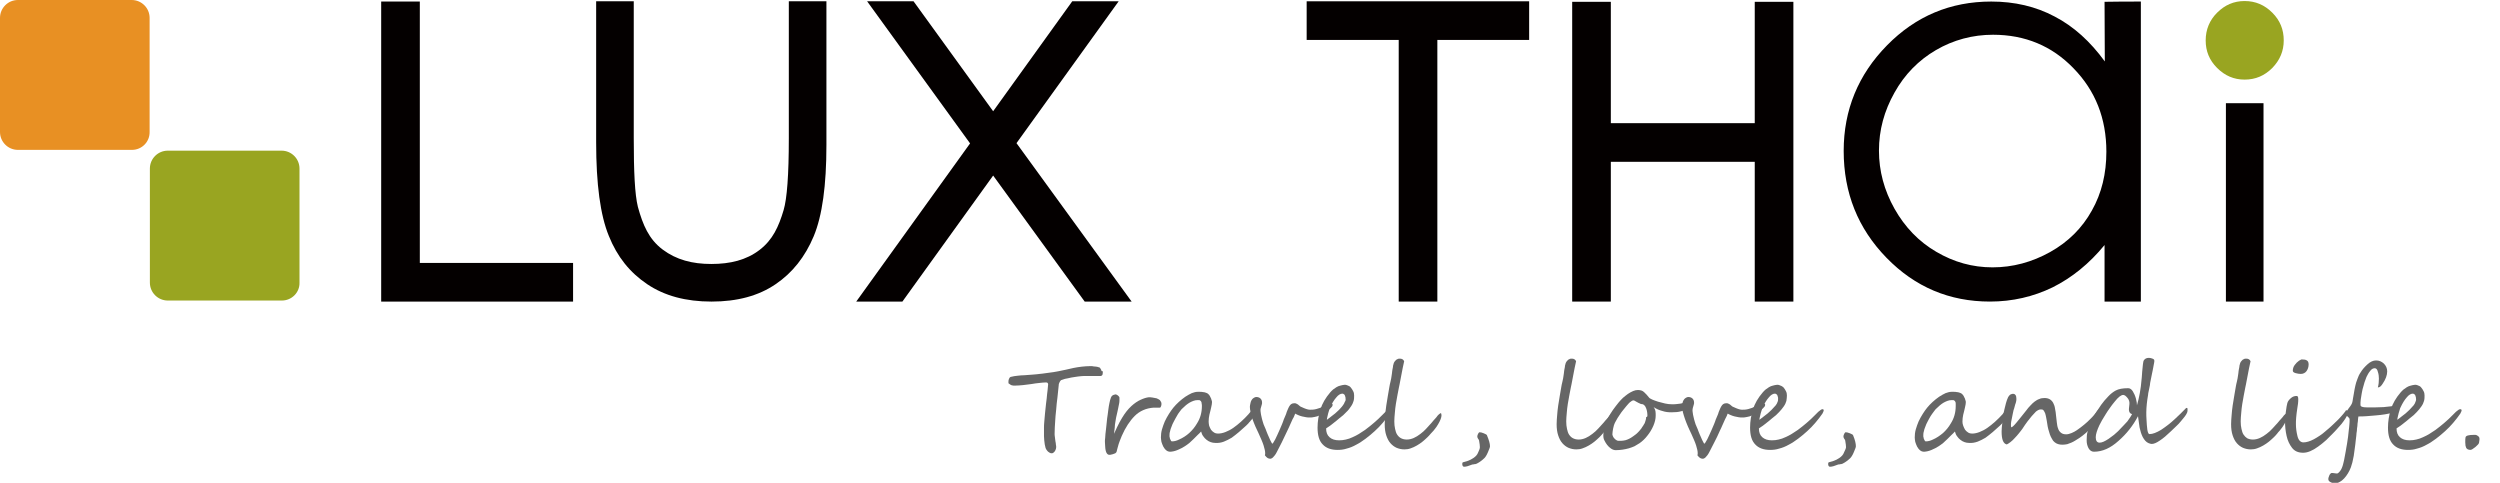 <?xml version="1.0" encoding="utf-8"?>
<!-- Generator: Adobe Illustrator 28.3.0, SVG Export Plug-In . SVG Version: 6.00 Build 0)  -->
<svg version="1.1" id="圖層_1" xmlns="http://www.w3.org/2000/svg" xmlns:xlink="http://www.w3.org/1999/xlink" x="0px" y="0px"
	 viewBox="0 0 964.1 186.2" style="enable-background:new 0 0 964.1 186.2;" xml:space="preserve">
<style type="text/css">
	.st0{fill:#99A521;}
	.st1{fill:#E89023;}
	.st2{fill:#666666;}
	.st3{fill:#040000;}
</style>
<g id="XMLID_00000065777429567074450330000008695042525561215664_">
	<path id="XMLID_00000049194321126171609200000000093716914522333327_" class="st0" d="M108.7,115.9H64.7c-3.8,0-6.9-3.1-6.9-6.9V65
		c0-3.8,3.1-6.9,6.9-6.9h43.9c3.8,0,6.9,3.1,6.9,6.9V109C115.6,112.8,112.5,115.9,108.7,115.9z"/>
	<path id="XMLID_00000067231436342450810320000002819208864774218685_" class="st1" d="M50.9,57.8H6.9c-3.8,0-6.9-3.1-6.9-6.9V6.9
		C0,3.1,3.1,0,6.9,0h43.9c3.8,0,6.9,3.1,6.9,6.9v43.9C57.8,54.7,54.7,57.8,50.9,57.8z"/>
</g>
<path id="XMLID_00000152956924109855239490000016823632967645203613_" class="st2" d="M425.3,143.4c0,0.5-0.1,0.8-0.1,1
	c-0.1,0.2-0.2,0.4-0.4,0.5c-0.2,0.1-0.3,0.1-0.6,0.1c-0.2,0-0.4,0-0.6,0c-0.5,0-1,0-1.4,0c-0.4,0-0.8,0-1.3,0c-0.4,0-0.9,0-1.3,0
	c-0.5,0-1,0-1.6,0c-0.6,0-1.4,0.1-2.3,0.2c-0.9,0.1-1.8,0.3-2.6,0.4c-0.9,0.2-1.7,0.4-2.4,0.5c-0.7,0.2-1.2,0.4-1.5,0.5
	c-0.1,0.1-0.2,0.2-0.3,0.3c-0.1,0.1-0.2,0.3-0.3,0.5c-0.1,0.2-0.1,0.4-0.2,0.5c-0.1,0.2-0.1,0.3-0.1,0.5c-0.2,1.6-0.3,3.2-0.5,4.8
	c-0.2,1.6-0.4,3.2-0.5,4.8c-0.2,1.6-0.3,3.1-0.4,4.7c-0.1,1.5-0.2,3.1-0.2,4.6c0,0.3,0,0.6,0.1,1.2c0.1,0.5,0.1,1,0.2,1.6
	c0.1,0.5,0.2,1,0.2,1.4c0.1,0.4,0.1,0.7,0.1,0.7c0,0.3,0,0.6-0.1,0.9c-0.1,0.3-0.2,0.6-0.4,0.9c-0.2,0.2-0.4,0.5-0.6,0.6
	c-0.2,0.2-0.5,0.2-0.8,0.2c-0.2,0-0.4-0.1-0.6-0.2c-0.2-0.1-0.4-0.3-0.6-0.4c-0.2-0.2-0.4-0.4-0.6-0.7c-0.2-0.3-0.3-0.5-0.4-0.8
	c-0.1-0.4-0.2-0.8-0.3-1.3c-0.1-0.5-0.1-1-0.2-1.6c0-0.5-0.1-1.1-0.1-1.6c0-0.5,0-1,0-1.5c0-0.4,0-0.8,0-1.1c0-0.3,0-0.5,0-0.6
	c0-0.5,0-1.2,0.1-2.2c0.1-1,0.2-2.1,0.3-3.4c0.1-1.2,0.3-2.5,0.4-3.8c0.2-1.3,0.3-2.5,0.4-3.6c0.1-1.1,0.3-2,0.3-2.7
	c0.1-0.7,0.1-1.1,0.1-1.1c0-0.2-0.1-0.4-0.2-0.5c-0.1-0.1-0.2-0.2-0.4-0.2c-0.1,0-0.3,0-0.4,0c-0.1,0-0.2,0-0.2,0
	c-0.6,0-1.3,0.1-2.3,0.2c-0.9,0.1-1.9,0.2-2.9,0.4c-1,0.1-2.1,0.3-3.2,0.4c-1.1,0.1-2.1,0.2-3,0.2c-0.2,0-0.4,0-0.6,0
	c-0.2,0-0.4,0-0.7-0.1c-0.2,0-0.4-0.1-0.7-0.3c-0.2-0.1-0.4-0.3-0.7-0.5c0-0.2,0-0.4,0-0.6c0-0.2,0-0.5,0.1-0.8
	c0.1-0.3,0.2-0.5,0.3-0.7c0.2-0.2,0.4-0.4,0.7-0.4c0.7-0.2,1.5-0.3,2.4-0.4c0.9-0.1,1.8-0.2,2.7-0.2c0.9-0.1,1.8-0.1,2.7-0.2
	c0.9-0.1,1.6-0.1,2.3-0.2c0.5-0.1,1.1-0.1,1.8-0.2c0.7-0.1,1.4-0.2,2.2-0.3c0.7-0.1,1.5-0.2,2.2-0.3c0.7-0.1,1.3-0.2,1.7-0.3
	c0.9-0.2,1.9-0.4,2.9-0.6c1-0.2,2.1-0.5,3.1-0.7c1.1-0.2,2.1-0.4,3.2-0.5c1-0.1,2-0.2,3-0.2c0.1,0,0.3,0,0.6,0c0.3,0,0.6,0,0.9,0.1
	c0.3,0,0.7,0.1,1.1,0.1c0.4,0.1,0.7,0.1,1.1,0.3c0.2,0,0.3,0.1,0.4,0.3c0.1,0.2,0.2,0.3,0.3,0.5c0.1,0.2,0.2,0.4,0.2,0.6
	C425.3,143.1,425.3,143.3,425.3,143.4z"/>
<path id="XMLID_00000086666625590630844420000017701044973122283413_" class="st2" d="M447.9,155.6c0,0.1,0,0.2,0,0.4
	c0,0.2-0.1,0.4-0.1,0.5c-0.1,0.2-0.1,0.3-0.2,0.5c-0.1,0.1-0.2,0.2-0.3,0.2c-0.1,0-0.2,0-0.5,0c-0.2,0-0.4,0-0.7,0
	c-0.2,0-0.5,0-0.7,0c-0.2,0-0.4,0-0.5,0c-2.9,0.2-5.4,1.3-7.3,3.2c-1.9,1.9-3.6,4.5-5,7.7c-0.3,0.7-0.5,1.3-0.8,2
	c-0.3,0.7-0.5,1.5-0.7,2.2c-0.1,0.4-0.2,0.8-0.3,1.1c-0.1,0.3-0.1,0.7-0.3,1c0,0.1-0.2,0.2-0.4,0.4c-0.2,0.1-0.5,0.2-0.8,0.3
	c-0.3,0.1-0.6,0.2-0.8,0.2c-0.3,0.1-0.4,0.1-0.5,0.1c-1.1,0.1-1.7-1-1.8-3.3c0-0.6-0.1-1.2-0.1-1.7c0-0.5,0-1,0.1-1.5
	c0-0.5,0.1-1,0.1-1.5c0.1-0.5,0.1-1.1,0.2-1.7c0.1-0.8,0.2-1.7,0.3-2.8c0.1-1,0.2-2.1,0.4-3.2c0.1-1.1,0.3-2.1,0.4-3
	c0.2-1,0.3-1.7,0.5-2.4c0.2-0.7,0.4-1.3,0.7-1.6c0.3-0.3,0.7-0.5,1.3-0.6c0.2,0,0.3,0,0.5,0.1c0.2,0.1,0.3,0.2,0.5,0.3
	c0.1,0.1,0.3,0.3,0.4,0.4c0.1,0.2,0.2,0.3,0.2,0.4c0,0.4,0,0.8,0,1.3c0,0.5-0.1,0.9-0.2,1.4c-0.1,0.5-0.2,1-0.3,1.5
	c-0.1,0.5-0.2,1-0.3,1.4c-0.2,0.9-0.4,1.6-0.5,2.2c-0.1,0.6-0.2,1.2-0.3,1.8c-0.1,0.6-0.2,1.2-0.2,1.9c-0.1,0.7-0.2,1.5-0.3,2.5
	c0.3-0.6,0.5-1.1,0.7-1.5c0.2-0.4,0.4-0.8,0.5-1.1c0.2-0.3,0.3-0.6,0.4-0.8c0.1-0.2,0.3-0.5,0.4-0.8c0.2-0.3,0.3-0.6,0.5-0.9
	c0.2-0.3,0.4-0.7,0.7-1.2c1.1-1.8,2.2-3.2,3.5-4.4c1.2-1.1,2.4-1.9,3.5-2.4c1.3-0.6,2.3-0.9,3.2-1c0.4,0,0.9,0,1.4,0.1
	c0.6,0.1,1.1,0.2,1.6,0.3c0.5,0.2,0.9,0.4,1.3,0.7C447.7,154.9,447.9,155.2,447.9,155.6z"/>
<path id="XMLID_00000092414031603314143050000006586973175745856944_" class="st2" d="M484,158.5c0,0.2,0,0.4-0.1,0.7
	c0,0.3-0.1,0.5-0.2,0.8c-0.1,0.3-0.2,0.5-0.3,0.7c-0.1,0.2-0.2,0.4-0.3,0.6c-0.1,0.1-0.2,0.3-0.4,0.5c-0.2,0.2-0.4,0.4-0.6,0.7
	c-0.2,0.2-0.5,0.5-0.7,0.8c-0.3,0.3-0.5,0.5-0.8,0.8c-1,0.9-1.9,1.7-2.8,2.5c-0.9,0.8-1.9,1.5-2.8,2.2c-1,0.6-2,1.1-3,1.5
	c-1,0.4-2.2,0.6-3.4,0.5c-0.6,0-1.1-0.1-1.7-0.3c-0.6-0.2-1.1-0.5-1.6-0.9c-0.5-0.4-0.9-0.8-1.3-1.4c-0.4-0.5-0.6-1.1-0.8-1.8
	c-0.4,0.5-0.9,0.9-1.4,1.4c-0.5,0.5-1,1-1.5,1.5c-0.5,0.5-1.1,1-1.6,1.5c-0.6,0.5-1.2,0.9-1.8,1.3c-0.3,0.2-0.7,0.4-1.2,0.7
	c-0.5,0.2-1,0.5-1.5,0.7c-0.5,0.2-1,0.4-1.5,0.5c-0.5,0.1-1,0.2-1.4,0.2c-0.6,0-1.2-0.2-1.6-0.6c-0.5-0.4-0.8-0.9-1.1-1.4
	c-0.3-0.6-0.5-1.2-0.7-1.8c-0.1-0.6-0.2-1.2-0.2-1.7c0-1,0.1-2,0.4-3.1c0.3-1.1,0.7-2.1,1.1-3.1c0.5-1,1-2,1.6-2.9
	c0.6-0.9,1.1-1.7,1.7-2.4c0.6-0.7,1.3-1.5,2.1-2.2c0.8-0.7,1.6-1.4,2.5-2c0.9-0.6,1.7-1,2.5-1.4c0.8-0.3,1.6-0.5,2.2-0.5
	c0.3,0,0.7,0,1,0c0.4,0,0.7,0,1.1,0.1c0.4,0,0.7,0.1,1,0.2c0.3,0.1,0.6,0.2,0.9,0.4c0.1,0.1,0.3,0.3,0.5,0.5
	c0.2,0.3,0.4,0.6,0.5,0.9c0.2,0.3,0.3,0.6,0.4,1c0.1,0.3,0.2,0.6,0.2,0.8c0,0.5-0.1,1.2-0.3,2c-0.2,1.1-0.5,2-0.7,2.9
	c-0.2,0.9-0.3,1.8-0.3,2.7c0,0.5,0.1,1.1,0.2,1.6c0.2,0.5,0.4,1,0.7,1.5c0.3,0.4,0.7,0.8,1.2,1.1c0.5,0.3,1,0.4,1.5,0.4
	c0.9,0,1.9-0.2,2.9-0.6c1-0.4,2-0.9,3-1.6c1-0.7,2-1.5,3-2.4c1-0.9,2-1.9,2.9-2.9c0.1-0.1,0.2-0.2,0.4-0.5c0.2-0.2,0.4-0.4,0.6-0.7
	c0.2-0.2,0.4-0.4,0.6-0.6c0.2-0.2,0.3-0.3,0.4-0.3C483.8,157.5,484,157.9,484,158.5z M463.5,156.6c0-0.3,0-0.6-0.1-1
	c0-0.4-0.1-0.7-0.3-0.9c-0.2-0.2-0.4-0.4-0.6-0.4c-0.2,0-0.5,0-0.7,0c-0.5,0-1.1,0.1-1.6,0.3c-0.5,0.2-1,0.4-1.5,0.7
	c-0.5,0.3-0.9,0.6-1.4,1c-0.4,0.4-0.9,0.8-1.3,1.2c-0.4,0.3-0.7,0.8-1.1,1.3c-0.4,0.5-0.8,1.1-1.1,1.7c-0.4,0.6-0.7,1.3-1.1,2
	c-0.4,0.7-0.7,1.4-0.9,2c-0.3,0.7-0.5,1.3-0.6,1.9c-0.2,0.6-0.2,1.2-0.2,1.7c0,0.2,0,0.4,0.1,0.6c0,0.3,0.1,0.5,0.2,0.7
	c0.1,0.2,0.2,0.4,0.3,0.6c0.1,0.2,0.3,0.2,0.5,0.2c0.7,0,1.6-0.2,2.6-0.7c1.4-0.6,2.8-1.5,3.9-2.5c1.2-1.1,2.2-2.3,3-3.7
	C462.9,161.3,463.5,159,463.5,156.6z"/>
<path id="XMLID_00000031906370558627054680000006891129414919281798_" class="st2" d="M513.9,156c0,0.2,0,0.4-0.1,0.6
	c-0.1,0.2-0.2,0.3-0.4,0.5c-0.1,0.2-0.3,0.3-0.5,0.5c-0.2,0.2-0.4,0.3-0.5,0.5c-0.5,0.4-1,0.8-1.6,1.2c-0.6,0.4-1.3,0.7-1.9,0.9
	c-0.7,0.3-1.3,0.5-2,0.6c-0.7,0.2-1.3,0.2-1.9,0.2c-0.4,0-0.8,0-1.3-0.1c-0.5-0.1-1-0.2-1.5-0.3c-0.5-0.1-1-0.3-1.5-0.5
	c-0.5-0.2-0.9-0.4-1.2-0.6c0,0.1-0.2,0.3-0.3,0.7s-0.4,0.9-0.7,1.4c-0.3,0.6-0.6,1.3-0.9,2c-0.3,0.8-0.7,1.5-1.1,2.4
	c-0.8,1.7-1.5,3.2-2.2,4.6c-0.7,1.4-1.3,2.6-1.9,3.7c-0.3,0.5-0.5,1-0.8,1.3c-0.3,0.3-0.5,0.6-0.7,0.8c-0.2,0.2-0.4,0.3-0.6,0.4
	c-0.2,0.1-0.3,0.1-0.5,0.1c-0.3,0-0.7-0.1-1-0.3c-0.3-0.2-0.6-0.5-1-1c0-0.2,0.1-0.4,0.1-0.5c0-0.1,0-0.3,0-0.4
	c0-0.7-0.2-1.6-0.6-2.9c-0.4-1.3-1.1-2.8-1.9-4.6c-0.4-0.9-0.8-1.8-1.3-2.8c-0.4-1-0.8-1.9-1.1-2.8c-0.3-0.9-0.6-1.8-0.7-2.6
	c-0.2-0.8-0.3-1.5-0.3-2.1c0-0.4,0.1-0.8,0.2-1.3c0.1-0.5,0.2-0.9,0.4-1.2c0.2-0.4,0.5-0.7,0.8-0.9c0.3-0.2,0.7-0.4,1.1-0.4
	c0.6,0,1.2,0.2,1.6,0.6c0.4,0.4,0.6,0.9,0.6,1.6c0,0.2,0,0.4-0.1,0.7c-0.1,0.2-0.1,0.5-0.2,0.7c-0.1,0.2-0.1,0.5-0.2,0.7
	c-0.1,0.2-0.1,0.5-0.1,0.7c0,0.2,0,0.6,0.1,1.1c0.1,0.5,0.1,1,0.3,1.6c0.1,0.6,0.3,1.2,0.5,1.9c0.2,0.7,0.4,1.3,0.7,1.9
	c0.3,0.6,0.5,1.2,0.8,2c0.3,0.7,0.6,1.5,0.9,2.1c0.3,0.7,0.5,1.2,0.8,1.7c0.2,0.5,0.4,0.7,0.5,0.7c0.1,0,0.2-0.2,0.4-0.5
	c0.2-0.3,0.4-0.7,0.7-1.2c0.2-0.5,0.5-1.1,0.8-1.7c0.3-0.6,0.6-1.3,0.9-2c0.3-0.7,0.6-1.4,0.9-2.1c0.3-0.7,0.5-1.3,0.7-1.9
	c0.2-0.5,0.4-0.9,0.6-1.4c0.2-0.5,0.4-0.9,0.5-1.4c0.2-0.4,0.3-0.8,0.5-1.2c0.2-0.4,0.3-0.7,0.5-1c0.2-0.4,0.5-0.7,0.8-0.9
	c0.3-0.2,0.7-0.3,1.2-0.3c0.2,0,0.4,0,0.6,0.1c0.2,0.1,0.4,0.2,0.6,0.3c0.2,0.1,0.4,0.3,0.5,0.4c0.2,0.1,0.3,0.3,0.5,0.4
	c0.1,0.1,0.3,0.2,0.6,0.3c0.3,0.1,0.6,0.3,0.9,0.4c0.3,0.1,0.7,0.3,1.1,0.4c0.4,0.1,0.7,0.2,1.1,0.2c0.7,0,1.3,0,1.8-0.1
	c0.5-0.1,1-0.2,1.5-0.4c0.5-0.1,0.9-0.3,1.3-0.5c0.4-0.2,0.8-0.4,1.2-0.5c0.6-0.2,1.1-0.4,1.4-0.6c0.3-0.1,0.7-0.2,1-0.2
	C513.7,155.6,513.9,155.7,513.9,156z"/>
<path id="XMLID_00000029024812884137144560000013261110764002921349_" class="st2" d="M536.5,158.3c0,0.2-0.2,0.6-0.5,1.2
	c-0.8,1.2-1.7,2.3-2.7,3.5c-1,1.2-2,2.2-3.2,3.3c-1.1,1-2.3,2-3.5,2.9c-1.2,0.9-2.4,1.7-3.6,2.3c-1.2,0.7-2.5,1.2-3.7,1.5
	c-1.2,0.4-2.4,0.5-3.5,0.5c-2.5,0-4.4-0.7-5.7-2.1c-1.4-1.4-2-3.6-2-6.5c0-2.4,0.4-4.8,1.1-7c0.7-2.3,2-4.5,3.8-6.6
	c0.3-0.4,0.7-0.7,1.1-1.1c0.4-0.3,0.9-0.6,1.3-0.9c0.5-0.3,1-0.5,1.5-0.6c0.5-0.2,1-0.2,1.5-0.3c0.1,0,0.3,0,0.5,0
	c0.2,0,0.4,0.1,0.7,0.2c0.2,0.1,0.5,0.2,0.7,0.3c0.2,0.1,0.4,0.3,0.5,0.4c0.4,0.5,0.8,1,1,1.5c0.3,0.5,0.4,1.1,0.4,1.7
	c0,0.7,0,1.4-0.2,2.1c-0.2,0.7-0.5,1.4-1,2.1c-0.5,0.7-1,1.5-1.8,2.2c-0.7,0.8-1.6,1.6-2.7,2.4c-0.7,0.6-1.4,1.2-2.2,1.8
	c-0.8,0.7-1.8,1.4-2.9,2.1c0,1.5,0.4,2.6,1.3,3.4c0.9,0.8,2.1,1.2,3.7,1.2c0.9,0,1.8-0.1,2.6-0.3c0.9-0.2,1.8-0.5,2.6-0.9
	c0.9-0.4,1.7-0.8,2.5-1.3c0.8-0.5,1.6-1,2.3-1.5c1.3-1,2.5-1.9,3.5-2.8c1.1-0.9,2.1-1.9,3.2-3l1.2-1.2c0.7-0.7,1.3-1,1.6-1
	C536.4,157.8,536.5,158,536.5,158.3z M518.9,153.7c0-0.2,0-0.5-0.1-0.7c-0.1-0.2-0.1-0.4-0.2-0.6c-0.1-0.2-0.2-0.3-0.4-0.4
	c-0.1-0.1-0.3-0.2-0.5-0.2c-0.8,0-1.6,0.5-2.4,1.5c-0.8,0.9-1.6,2.2-2.3,3.7c-0.2,0.3-0.3,0.7-0.4,1.1c-0.1,0.4-0.3,0.9-0.4,1.3
	c-0.1,0.4-0.2,0.9-0.3,1.3c-0.1,0.4-0.2,0.8-0.2,1.2c0.8-0.6,1.5-1.2,2.2-1.7c0.7-0.5,1.3-1,1.9-1.6c0.4-0.3,0.7-0.7,1.1-1.1
	c0.4-0.4,0.7-0.8,1-1.2c0.3-0.4,0.6-0.9,0.7-1.3C518.9,154.6,519,154.2,518.9,153.7z"/>
<path id="XMLID_00000055704217572059943470000014987850761543524225_" class="st2" d="M555.9,160.2c0,0.7-0.4,1.9-1.3,3.4
	c-0.2,0.3-0.4,0.6-0.7,1.1c-0.3,0.4-0.6,0.8-1,1.3c-0.4,0.4-0.8,0.9-1.2,1.3c-0.4,0.5-0.8,0.9-1.2,1.3c-0.6,0.6-1.2,1.1-1.9,1.7
	c-0.7,0.6-1.4,1-2.2,1.5c-0.8,0.5-1.6,0.8-2.4,1.1c-0.8,0.3-1.6,0.4-2.4,0.4c-1.1,0-2-0.2-3-0.6c-0.9-0.4-1.7-1-2.4-1.8
	c-0.7-0.8-1.2-1.8-1.6-3c-0.4-1.2-0.6-2.6-0.6-4.3c0-1.1,0.1-2.3,0.2-3.5c0.1-1.2,0.2-2.4,0.4-3.7c0.2-1.2,0.4-2.4,0.6-3.7
	c0.2-1.2,0.4-2.4,0.6-3.5c0.1-0.8,0.3-1.4,0.4-1.9c0.1-0.5,0.2-0.9,0.3-1.4c0.1-0.4,0.1-0.8,0.2-1.3c0.1-0.4,0.1-0.9,0.2-1.6
	c0.1-0.4,0.1-0.8,0.2-1.1c0.1-0.3,0.1-0.6,0.1-0.8c0.1-0.4,0.2-0.7,0.3-1.1c0.1-0.3,0.3-0.6,0.6-0.9c0.2-0.3,0.5-0.5,0.8-0.6
	c0.3-0.2,0.6-0.2,1-0.2c0.7,0,1.3,0.3,1.6,1c-0.1,0.5-0.2,0.9-0.3,1.4c-0.1,0.4-0.2,0.9-0.3,1.4c-0.4,1.9-0.7,3.5-0.9,4.7
	c-0.2,1.2-0.4,2-0.5,2.5c-0.2,1-0.4,2-0.6,3.1c-0.2,1.1-0.4,2.3-0.6,3.4c-0.2,1.2-0.3,2.3-0.4,3.5c-0.1,1.1-0.2,2.2-0.2,3.2
	c0,1.1,0.1,2,0.3,2.9c0.2,0.9,0.4,1.6,0.8,2.2c0.4,0.6,0.9,1.1,1.5,1.4c0.6,0.3,1.3,0.5,2.2,0.5c0.9,0,1.8-0.2,2.7-0.6
	c0.9-0.4,1.7-0.9,2.6-1.6c0.8-0.6,1.6-1.3,2.3-2.1c0.7-0.8,1.4-1.5,2-2.2c0.5-0.6,0.9-1.1,1.3-1.5c0.4-0.4,0.7-0.8,0.9-1.1
	c0.2-0.2,0.4-0.5,0.7-0.7c0.3-0.2,0.5-0.4,0.7-0.4C555.8,159.5,555.9,159.8,555.9,160.2z"/>
<path id="XMLID_00000067214714089361008020000001618676804875547565_" class="st2" d="M574.6,172.1c0,0.4-0.3,1.1-0.8,2.3
	c-0.5,1.2-1,1.9-1.3,2.2c-0.8,0.8-1.8,1.6-3,2.2c-0.1,0-0.2,0.1-0.3,0.1c-0.2,0.1-0.4,0.1-0.6,0.1c-0.2,0.1-0.5,0.1-0.6,0.1
	c-0.2,0-0.3,0.1-0.4,0.1c-1.2,0.5-2.2,0.8-3,0.8c-0.4,0-0.7-0.4-0.7-1.1c0-0.3,0.1-0.5,0.2-0.6c2.3-0.5,4.1-1.4,5.2-2.6
	c0.3-0.3,0.6-0.8,0.9-1.6c0.4-0.8,0.5-1.3,0.5-1.6c0-0.6-0.1-1.4-0.3-2.5c0-0.2-0.1-0.5-0.4-0.8c-0.2-0.3-0.3-0.6-0.3-0.9
	c0-0.2,0.1-0.6,0.3-1c0.2-0.4,0.4-0.6,0.6-0.6c0.4,0,0.9,0.1,1.6,0.4c0.7,0.3,1.1,0.5,1.2,0.7C574.2,169.7,574.6,171.1,574.6,172.1z
	"/>
<path id="XMLID_00000001649466966206137710000010339739751759121847_" class="st2" d="M622.2,160.2c0,0.7-0.4,1.9-1.3,3.4
	c-0.2,0.3-0.4,0.6-0.7,1.1c-0.3,0.4-0.6,0.8-1,1.3c-0.4,0.4-0.8,0.9-1.2,1.3c-0.4,0.5-0.8,0.9-1.2,1.3c-0.6,0.6-1.2,1.1-1.9,1.7
	c-0.7,0.6-1.4,1-2.2,1.5c-0.8,0.5-1.6,0.8-2.4,1.1c-0.8,0.3-1.6,0.4-2.4,0.4c-1.1,0-2-0.2-3-0.6c-0.9-0.4-1.7-1-2.4-1.8
	c-0.7-0.8-1.2-1.8-1.6-3c-0.4-1.2-0.6-2.6-0.6-4.3c0-1.1,0.1-2.3,0.2-3.5c0.1-1.2,0.2-2.4,0.4-3.7c0.2-1.2,0.4-2.4,0.6-3.7
	c0.2-1.2,0.4-2.4,0.6-3.5c0.1-0.8,0.3-1.4,0.4-1.9c0.1-0.5,0.2-0.9,0.3-1.4c0.1-0.4,0.1-0.8,0.2-1.3c0.1-0.4,0.1-0.9,0.2-1.6
	c0.1-0.4,0.1-0.8,0.2-1.1c0.1-0.3,0.1-0.6,0.1-0.8c0.1-0.4,0.2-0.7,0.3-1.1c0.1-0.3,0.3-0.6,0.6-0.9c0.2-0.3,0.5-0.5,0.8-0.6
	c0.3-0.2,0.6-0.2,1-0.2c0.7,0,1.3,0.3,1.6,1c-0.1,0.5-0.2,0.9-0.3,1.4c-0.1,0.4-0.2,0.9-0.3,1.4c-0.4,1.9-0.7,3.5-0.9,4.7
	c-0.2,1.2-0.4,2-0.5,2.5c-0.2,1-0.4,2-0.6,3.1c-0.2,1.1-0.4,2.3-0.6,3.4c-0.2,1.2-0.3,2.3-0.4,3.5c-0.1,1.1-0.2,2.2-0.2,3.2
	c0,1.1,0.1,2,0.3,2.9c0.2,0.9,0.4,1.6,0.8,2.2c0.4,0.6,0.9,1.1,1.5,1.4c0.6,0.3,1.3,0.5,2.2,0.5c0.9,0,1.8-0.2,2.7-0.6
	c0.9-0.4,1.7-0.9,2.6-1.6c0.8-0.6,1.6-1.3,2.3-2.1c0.7-0.8,1.4-1.5,2-2.2c0.5-0.6,0.9-1.1,1.3-1.5c0.4-0.4,0.7-0.8,0.9-1.1
	c0.2-0.2,0.4-0.5,0.7-0.7c0.3-0.2,0.5-0.4,0.7-0.4C622.1,159.5,622.2,159.8,622.2,160.2z"/>
<path id="XMLID_00000173140089885777724730000001713485585750690983_" class="st2" d="M652.5,154.9c0,0.3-0.1,0.5-0.2,0.8
	c-0.1,0.3-0.3,0.5-0.4,0.8c-0.2,0.3-0.4,0.5-0.6,0.7c-0.2,0.2-0.4,0.4-0.7,0.5c-0.5,0.3-1.3,0.7-2.3,0.9c-1,0.3-2.2,0.4-3.7,0.4
	c-1.2,0-2.3-0.1-3.5-0.5c-1.2-0.3-2.3-0.8-3.4-1.5c0.4,0.5,0.6,1.1,0.7,1.5c0.1,0.5,0.1,1.1,0.1,1.8c0,1.2-0.3,2.5-0.9,3.9
	c-0.6,1.4-1.4,2.7-2.3,3.8c-0.9,1.2-2,2.2-3,2.9c-0.6,0.4-1.3,0.8-2,1.2c-0.7,0.3-1.5,0.6-2.2,0.8c-0.8,0.2-1.6,0.4-2.4,0.5
	c-0.8,0.1-1.7,0.2-2.6,0.2c-0.6,0-1.2-0.2-1.8-0.6c-0.6-0.4-1.1-0.9-1.5-1.4c-0.4-0.6-0.8-1.1-1.1-1.8c-0.3-0.6-0.4-1.2-0.4-1.7
	c0-1.2,0.2-2.4,0.5-3.6c0.3-1.1,0.8-2.2,1.3-3.3c0.6-1.1,1.2-2.1,1.9-3.1c0.7-1,1.5-2,2.3-3c0.5-0.6,1-1.1,1.6-1.7
	c0.6-0.5,1.2-1,1.9-1.5c0.6-0.4,1.3-0.8,2-1.1c0.7-0.3,1.3-0.4,1.9-0.4c0.5,0,0.9,0.1,1.3,0.2c0.3,0.1,0.7,0.3,1,0.6
	c0.3,0.3,0.6,0.6,1,1c0.3,0.4,0.7,0.8,1.1,1.3c0.1,0.1,0.5,0.3,1.1,0.6c0.6,0.3,1.4,0.5,2.2,0.8c0.9,0.2,1.8,0.5,2.7,0.7
	c0.9,0.2,1.8,0.3,2.6,0.3c0.8,0,1.5,0,2.1-0.1c0.6-0.1,1.3-0.1,1.9-0.3c0.6-0.1,1.2-0.3,1.8-0.5c0.6-0.2,1.2-0.5,1.9-0.8
	C652.5,154.5,652.5,154.7,652.5,154.9z M635.3,160.4c0-0.4,0-0.9-0.1-1.5c-0.1-0.5-0.2-1.1-0.4-1.5c-0.2-0.5-0.4-0.9-0.8-1.2
	c-0.3-0.3-0.7-0.4-1.2-0.4c-0.7-0.3-1.3-0.6-1.8-0.9c-0.5-0.3-0.8-0.5-1.1-0.5c-0.2,0-0.4,0.1-0.6,0.2c-0.2,0.1-0.4,0.3-0.7,0.5
	c-0.2,0.2-0.5,0.4-0.7,0.7c-0.2,0.3-0.5,0.5-0.7,0.8c-0.5,0.6-0.9,1.1-1.3,1.6c-0.4,0.5-0.8,1-1.1,1.5c-0.3,0.5-0.7,1-1,1.5
	s-0.6,1.1-1,1.8c-0.1,0.3-0.3,0.6-0.4,1c-0.1,0.4-0.2,0.8-0.3,1.2c-0.1,0.4-0.1,0.8-0.2,1.2c0,0.4-0.1,0.8-0.1,1.1
	c0,0.2,0.1,0.4,0.2,0.7c0.1,0.3,0.3,0.6,0.5,0.8c0.2,0.3,0.5,0.5,0.8,0.7c0.3,0.2,0.6,0.3,0.8,0.3c0.8,0,1.5,0,2-0.1
	c0.6-0.1,1.1-0.2,1.5-0.4c0.5-0.2,0.9-0.4,1.4-0.7c0.5-0.3,1-0.7,1.7-1.2c0.3-0.2,0.6-0.5,0.9-0.8c0.3-0.3,0.6-0.6,0.9-1
	c0.3-0.3,0.6-0.7,0.8-1.1c0.3-0.4,0.5-0.7,0.7-1.1c0.2-0.2,0.3-0.5,0.4-0.8c0.1-0.3,0.2-0.7,0.3-1c0.1-0.3,0.1-0.6,0.1-0.9
	C635.3,160.7,635.3,160.5,635.3,160.4z"/>
<path id="XMLID_00000165940910337151523290000010399816531214206638_" class="st2" d="M680.7,156c0,0.2,0,0.4-0.1,0.6
	c-0.1,0.2-0.2,0.3-0.4,0.5c-0.1,0.2-0.3,0.3-0.5,0.5c-0.2,0.2-0.4,0.3-0.5,0.5c-0.5,0.4-1,0.8-1.6,1.2c-0.6,0.4-1.3,0.7-1.9,0.9
	c-0.7,0.3-1.3,0.5-2,0.6c-0.7,0.2-1.3,0.2-1.9,0.2c-0.4,0-0.8,0-1.3-0.1c-0.5-0.1-1-0.2-1.5-0.3c-0.5-0.1-1-0.3-1.5-0.5
	c-0.5-0.2-0.9-0.4-1.2-0.6c-0.1,0.1-0.2,0.3-0.3,0.7c-0.2,0.4-0.4,0.9-0.7,1.4c-0.3,0.6-0.6,1.3-0.9,2c-0.3,0.8-0.7,1.5-1.1,2.4
	c-0.7,1.7-1.5,3.2-2.2,4.6c-0.7,1.4-1.3,2.6-1.9,3.7c-0.3,0.5-0.5,1-0.8,1.3c-0.3,0.3-0.5,0.6-0.7,0.8c-0.2,0.2-0.4,0.3-0.6,0.4
	c-0.2,0.1-0.3,0.1-0.5,0.1c-0.3,0-0.7-0.1-1-0.3c-0.3-0.2-0.6-0.5-1-1c0-0.2,0.1-0.4,0.1-0.5c0-0.1,0-0.3,0-0.4
	c0-0.7-0.2-1.6-0.6-2.9c-0.4-1.3-1.1-2.8-1.9-4.6c-0.4-0.9-0.9-1.8-1.3-2.8c-0.4-1-0.8-1.9-1.1-2.8c-0.3-0.9-0.6-1.8-0.8-2.6
	c-0.2-0.8-0.3-1.5-0.3-2.1c0-0.4,0.1-0.8,0.1-1.3c0.1-0.5,0.2-0.9,0.4-1.2c0.2-0.4,0.5-0.7,0.8-0.9c0.3-0.2,0.7-0.4,1.1-0.4
	c0.6,0,1.2,0.2,1.6,0.6c0.4,0.4,0.6,0.9,0.6,1.6c0,0.2,0,0.4-0.1,0.7c-0.1,0.2-0.1,0.5-0.2,0.7c-0.1,0.2-0.1,0.5-0.2,0.7
	c0,0.2-0.1,0.5-0.1,0.7c0,0.2,0,0.6,0.1,1.1c0.1,0.5,0.1,1,0.3,1.6c0.1,0.6,0.3,1.2,0.5,1.9c0.2,0.7,0.4,1.3,0.7,1.9
	c0.3,0.6,0.5,1.2,0.8,2c0.3,0.7,0.6,1.5,0.9,2.1c0.3,0.7,0.5,1.2,0.8,1.7c0.2,0.5,0.4,0.7,0.5,0.7c0.1,0,0.2-0.2,0.4-0.5
	c0.2-0.3,0.4-0.7,0.7-1.2c0.2-0.5,0.5-1.1,0.8-1.7c0.3-0.6,0.6-1.3,0.9-2c0.3-0.7,0.6-1.4,0.9-2.1c0.3-0.7,0.5-1.3,0.7-1.9
	c0.2-0.5,0.4-0.9,0.6-1.4c0.2-0.5,0.4-0.9,0.5-1.4c0.2-0.4,0.3-0.8,0.5-1.2c0.2-0.4,0.3-0.7,0.5-1c0.2-0.4,0.5-0.7,0.8-0.9
	c0.3-0.2,0.7-0.3,1.2-0.3c0.2,0,0.4,0,0.6,0.1c0.2,0.1,0.4,0.2,0.6,0.3c0.2,0.1,0.4,0.3,0.5,0.4c0.2,0.1,0.3,0.3,0.5,0.4
	c0.1,0.1,0.3,0.2,0.6,0.3c0.3,0.1,0.6,0.3,0.9,0.4c0.3,0.1,0.7,0.3,1.1,0.4c0.4,0.1,0.7,0.2,1.1,0.2c0.7,0,1.3,0,1.8-0.1
	c0.5-0.1,1-0.2,1.5-0.4c0.5-0.1,0.9-0.3,1.3-0.5c0.4-0.2,0.8-0.4,1.2-0.5c0.6-0.2,1.1-0.4,1.4-0.6c0.3-0.1,0.7-0.2,1-0.2
	C680.5,155.6,680.7,155.7,680.7,156z"/>
<path id="XMLID_00000007388596839519598290000011787424732179699072_" class="st2" d="M703.3,158.3c0,0.2-0.2,0.6-0.5,1.2
	c-0.8,1.2-1.7,2.3-2.7,3.5c-1,1.2-2,2.2-3.2,3.3c-1.1,1-2.3,2-3.5,2.9c-1.2,0.9-2.4,1.7-3.6,2.3c-1.2,0.7-2.5,1.2-3.7,1.5
	c-1.2,0.4-2.4,0.5-3.5,0.5c-2.5,0-4.4-0.7-5.7-2.1c-1.4-1.4-2-3.6-2-6.5c0-2.4,0.4-4.8,1.1-7c0.7-2.3,2-4.5,3.8-6.6
	c0.3-0.4,0.7-0.7,1.1-1.1c0.4-0.3,0.9-0.6,1.3-0.9c0.5-0.3,1-0.5,1.5-0.6c0.5-0.2,1-0.2,1.5-0.3c0.1,0,0.3,0,0.5,0
	c0.2,0,0.4,0.1,0.7,0.2c0.2,0.1,0.5,0.2,0.7,0.3c0.2,0.1,0.4,0.3,0.6,0.4c0.4,0.5,0.8,1,1,1.5c0.3,0.5,0.4,1.1,0.4,1.7
	c0,0.7-0.1,1.4-0.2,2.1c-0.2,0.7-0.5,1.4-1,2.1c-0.5,0.7-1.1,1.5-1.8,2.2c-0.7,0.8-1.6,1.6-2.7,2.4c-0.7,0.6-1.4,1.2-2.2,1.8
	c-0.8,0.7-1.8,1.4-2.9,2.1c0,1.5,0.4,2.6,1.3,3.4c0.9,0.8,2.1,1.2,3.7,1.2c0.9,0,1.8-0.1,2.6-0.3c0.9-0.2,1.8-0.5,2.6-0.9
	c0.9-0.4,1.7-0.8,2.5-1.3c0.8-0.5,1.6-1,2.3-1.5c1.3-1,2.5-1.9,3.5-2.8c1.1-0.9,2.1-1.9,3.2-3l1.2-1.2c0.8-0.7,1.3-1,1.6-1
	C703.2,157.8,703.3,158,703.3,158.3z M685.7,153.7c0-0.2,0-0.5-0.1-0.7c-0.1-0.2-0.1-0.4-0.2-0.6c-0.1-0.2-0.2-0.3-0.4-0.4
	c-0.1-0.1-0.3-0.2-0.5-0.2c-0.8,0-1.6,0.5-2.4,1.5c-0.8,0.9-1.6,2.2-2.3,3.7c-0.2,0.3-0.3,0.7-0.4,1.1c-0.1,0.4-0.3,0.9-0.4,1.3
	c-0.1,0.4-0.2,0.9-0.3,1.3c-0.1,0.4-0.2,0.8-0.2,1.2c0.8-0.6,1.5-1.2,2.2-1.7c0.7-0.5,1.3-1,1.9-1.6c0.4-0.3,0.7-0.7,1.1-1.1
	c0.4-0.4,0.7-0.8,1.1-1.2c0.3-0.4,0.6-0.9,0.7-1.3C685.7,154.6,685.7,154.2,685.7,153.7z"/>
<path id="XMLID_00000065765691614512781660000005788132891010219418_" class="st2" d="M715.7,172.1c0,0.4-0.3,1.1-0.8,2.3
	c-0.5,1.2-1,1.9-1.3,2.2c-0.8,0.8-1.8,1.6-3,2.2c-0.1,0-0.2,0.1-0.3,0.1c-0.2,0.1-0.4,0.1-0.6,0.1c-0.2,0.1-0.4,0.1-0.6,0.1
	c-0.2,0-0.3,0.1-0.4,0.1c-1.2,0.5-2.2,0.8-3,0.8c-0.4,0-0.7-0.4-0.7-1.1c0-0.3,0.1-0.5,0.2-0.6c2.3-0.5,4.1-1.4,5.2-2.6
	c0.3-0.3,0.6-0.8,0.9-1.6c0.4-0.8,0.6-1.3,0.6-1.6c0-0.6-0.1-1.4-0.3-2.5c0-0.2-0.1-0.5-0.4-0.8c-0.2-0.3-0.3-0.6-0.3-0.9
	c0-0.2,0.1-0.6,0.3-1c0.2-0.4,0.4-0.6,0.6-0.6c0.3,0,0.9,0.1,1.6,0.4c0.7,0.3,1.1,0.5,1.2,0.7C715.4,169.7,715.7,171.1,715.7,172.1z
	"/>
<path id="XMLID_00000039850799629380486950000013703990725661245372_" class="st2" d="M774.7,158.5c0,0.2,0,0.4-0.1,0.7
	c0,0.3-0.1,0.5-0.2,0.8c-0.1,0.3-0.2,0.5-0.3,0.7c-0.1,0.2-0.2,0.4-0.3,0.6c-0.1,0.1-0.2,0.3-0.4,0.5c-0.2,0.2-0.4,0.4-0.6,0.7
	c-0.2,0.2-0.4,0.5-0.7,0.8c-0.3,0.3-0.5,0.5-0.8,0.8c-1,0.9-1.9,1.7-2.8,2.5c-0.9,0.8-1.9,1.5-2.8,2.2c-1,0.6-2,1.1-3,1.5
	c-1.1,0.4-2.2,0.6-3.4,0.5c-0.6,0-1.1-0.1-1.7-0.3c-0.6-0.2-1.1-0.5-1.6-0.9c-0.5-0.4-0.9-0.8-1.3-1.4c-0.4-0.5-0.6-1.1-0.8-1.8
	c-0.4,0.5-0.9,0.9-1.4,1.4c-0.5,0.5-1,1-1.5,1.5c-0.5,0.5-1.1,1-1.6,1.5c-0.6,0.5-1.2,0.9-1.8,1.3c-0.3,0.2-0.7,0.4-1.2,0.7
	c-0.5,0.2-1,0.5-1.5,0.7c-0.5,0.2-1,0.4-1.5,0.5c-0.5,0.1-1,0.2-1.4,0.2c-0.6,0-1.2-0.2-1.6-0.6c-0.5-0.4-0.8-0.9-1.1-1.4
	c-0.3-0.6-0.5-1.2-0.7-1.8c-0.1-0.6-0.2-1.2-0.2-1.7c0-1,0.1-2,0.4-3.1c0.3-1.1,0.7-2.1,1.1-3.1c0.5-1,1-2,1.6-2.9
	c0.6-0.9,1.1-1.7,1.7-2.4c0.6-0.7,1.3-1.5,2.1-2.2c0.8-0.7,1.6-1.4,2.5-2c0.9-0.6,1.7-1,2.5-1.4c0.8-0.3,1.6-0.5,2.2-0.5
	c0.3,0,0.7,0,1,0c0.4,0,0.7,0,1.1,0.1c0.4,0,0.7,0.1,1,0.2c0.3,0.1,0.6,0.2,0.9,0.4c0.1,0.1,0.3,0.3,0.5,0.5
	c0.2,0.3,0.4,0.6,0.5,0.9c0.2,0.3,0.3,0.6,0.4,1c0.1,0.3,0.2,0.6,0.2,0.8c0,0.5-0.1,1.2-0.3,2c-0.2,1.1-0.5,2-0.7,2.9
	c-0.2,0.9-0.3,1.8-0.3,2.7c0,0.5,0.1,1.1,0.3,1.6c0.2,0.5,0.4,1,0.7,1.5c0.3,0.4,0.7,0.8,1.2,1.1c0.5,0.3,1,0.4,1.5,0.4
	c0.9,0,1.9-0.2,2.9-0.6c1-0.4,2-0.9,3-1.6c1-0.7,2-1.5,3-2.4c1-0.9,2-1.9,2.9-2.9c0.1-0.1,0.2-0.2,0.4-0.5c0.2-0.2,0.4-0.4,0.6-0.7
	c0.2-0.2,0.4-0.4,0.6-0.6c0.2-0.2,0.3-0.3,0.4-0.3C774.5,157.5,774.7,157.9,774.7,158.5z M754.2,156.6c0-0.3,0-0.6,0-1
	c0-0.4-0.1-0.7-0.3-0.9c-0.2-0.2-0.4-0.4-0.6-0.4c-0.2,0-0.5,0-0.7,0c-0.5,0-1.1,0.1-1.6,0.3c-0.5,0.2-1,0.4-1.5,0.7
	c-0.5,0.3-0.9,0.6-1.4,1c-0.4,0.4-0.9,0.8-1.3,1.2c-0.4,0.3-0.7,0.8-1.1,1.3c-0.4,0.5-0.8,1.1-1.2,1.7c-0.4,0.6-0.7,1.3-1.1,2
	c-0.4,0.7-0.7,1.4-0.9,2c-0.3,0.7-0.5,1.3-0.6,1.9c-0.2,0.6-0.2,1.2-0.2,1.7c0,0.2,0,0.4,0.1,0.6c0,0.3,0.1,0.5,0.2,0.7
	c0.1,0.2,0.2,0.4,0.3,0.6c0.1,0.2,0.3,0.2,0.5,0.2c0.7,0,1.6-0.2,2.6-0.7c1.4-0.6,2.7-1.5,3.9-2.5c1.2-1.1,2.2-2.3,3-3.7
	C753.6,161.3,754.2,159,754.2,156.6z"/>
<path id="XMLID_00000070801364958549044030000014198745598451134862_" class="st2" d="M811.1,157.7c0,0.3,0,0.6-0.1,0.9
	c-0.1,0.3-0.2,0.6-0.4,0.9c-0.1,0.3-0.3,0.6-0.5,0.9c-0.2,0.3-0.4,0.6-0.5,0.8c-0.4,0.7-1,1.4-1.6,2.1c-0.6,0.7-1.2,1.4-1.9,2.1
	c-0.7,0.7-1.4,1.3-2.1,1.9c-0.7,0.6-1.4,1.1-2.1,1.6c-0.6,0.4-1.1,0.7-1.6,1c-0.5,0.3-1,0.6-1.5,0.8c-0.5,0.2-1,0.4-1.6,0.6
	c-0.6,0.1-1.2,0.2-1.8,0.2c-1.3,0-2.3-0.3-3.1-1c-0.4-0.3-0.7-0.7-1-1.3c-0.3-0.5-0.6-1.1-0.8-1.7c-0.2-0.6-0.4-1.3-0.6-2
	c-0.2-0.7-0.3-1.4-0.4-2.1c-0.1-0.9-0.3-1.6-0.4-2.3c-0.1-0.7-0.3-1.3-0.4-1.7c-0.2-0.5-0.4-0.8-0.6-1.1c-0.2-0.3-0.5-0.4-0.9-0.4
	c-0.3,0-0.6,0-0.8,0.1c-0.3,0.1-0.5,0.2-0.8,0.4c-0.3,0.2-0.6,0.4-0.9,0.8c-0.3,0.3-0.7,0.8-1.2,1.3c-0.5,0.6-1,1.2-1.6,2
	c-0.6,0.8-1.3,1.8-2,2.9c-0.4,0.5-0.8,1.1-1.4,1.8c-0.5,0.6-1.1,1.3-1.6,1.8c-0.5,0.6-1.1,1.1-1.6,1.5c-0.5,0.4-1,0.7-1.4,0.9
	c-1.4-0.3-2-2-2-5c0-0.8,0.1-2,0.3-3.7c0.1-0.8,0.2-1.5,0.3-2.4c0.1-0.8,0.3-1.6,0.5-2.5c0.2-0.8,0.4-1.6,0.6-2.4
	c0.2-0.8,0.5-1.5,0.8-2.2c0.2-0.3,0.3-0.5,0.5-0.7c0.2-0.2,0.3-0.3,0.5-0.4c0.2-0.1,0.4-0.1,0.6-0.2c0.2,0,0.4,0,0.6,0
	c0.2,0,0.5,0.2,0.7,0.5c0.2,0.3,0.3,0.8,0.3,1.4c0,0.4,0,0.7-0.1,1c-0.1,0.3-0.1,0.7-0.3,1c-0.1,0.3-0.2,0.7-0.3,1.1
	c-0.1,0.4-0.2,0.8-0.4,1.3c-0.1,0.4-0.2,0.9-0.3,1.4c-0.1,0.5-0.2,1-0.3,1.5c-0.1,0.5-0.2,1-0.3,1.5c-0.1,0.5-0.1,0.9-0.1,1.3
	c0,0.3,0,0.6,0.1,0.9c0.4,0,1.1-0.7,2.1-1.9c0.5-0.6,1.1-1.3,1.7-2.1c0.6-0.8,1.3-1.6,2-2.5c0.5-0.7,1-1.3,1.6-1.9
	c0.5-0.6,1.1-1.1,1.6-1.5c0.6-0.4,1.1-0.8,1.8-1c0.6-0.3,1.3-0.4,2.1-0.4c0.8,0,1.5,0.2,2,0.5c0.5,0.3,1,0.8,1.3,1.4
	c0.3,0.6,0.6,1.3,0.7,2.2c0.2,0.8,0.3,1.8,0.4,2.8c0.1,0.9,0.2,1.7,0.3,2.6c0.1,0.8,0.2,1.6,0.5,2.3c0.2,0.7,0.6,1.2,1.1,1.6
	c0.5,0.4,1.1,0.6,2,0.6c0.7,0,1.3-0.2,2.1-0.5c0.7-0.3,1.5-0.7,2.3-1.3c0.8-0.5,1.6-1.2,2.5-1.9c0.9-0.7,1.7-1.5,2.6-2.4
	c0.4-0.3,0.7-0.8,1.2-1.3c0.4-0.5,0.8-1,1.2-1.5c0.4-0.5,0.8-0.9,1.1-1.2c0.4-0.3,0.6-0.5,0.9-0.5c0.1,0,0.2,0,0.4,0.1
	C811,157.3,811.1,157.5,811.1,157.7z"/>
<path id="XMLID_00000066498912273127478610000010387361156813851009_" class="st2" d="M843.6,158.3c0,0.4-0.1,0.8-0.3,1.1
	c-0.3,0.7-1.1,1.7-2.3,3.1c-0.6,0.7-1.2,1.4-1.9,2c-0.7,0.7-1.4,1.3-2.1,2c-0.7,0.7-1.5,1.3-2.1,1.9c-0.7,0.6-1.4,1.1-2,1.5
	c-1.3,0.9-2.3,1.3-3.1,1.3c-0.3,0-0.7-0.1-1.2-0.3c-1-0.4-1.7-1.3-2.3-2.4c-0.6-1.2-0.9-2.4-1.2-3.7c-0.2-1.3-0.4-2.7-0.6-4.3
	c-1.9,3.6-4.4,6.8-7.5,9.5c-3.1,2.8-6.2,4.2-9.5,4.2c-0.9,0-1.6-0.5-2.1-1.4c-0.5-1-0.7-1.9-0.7-3c0-1.4,0.1-2.4,0.3-3.1
	c0.6-2,1.4-3.8,2.2-5.5c0.8-1.7,1.9-3.4,3.1-5.1c0.8-1.1,1.7-2.2,2.7-3.2c1-1.1,2-1.8,2.9-2.3c1.1-0.6,2.7-0.9,4.8-0.9
	c0.7,0,1.3,0.4,1.8,1.2c0.5,0.8,0.9,1.7,1.2,2.8c0.3,1.1,0.4,2,0.4,2.6c0.2-0.8,0.4-1.5,0.6-2.3c0.2-0.8,0.3-1.6,0.5-2.4
	c0.1-0.8,0.3-1.7,0.4-2.6c0.1-0.9,0.2-1.9,0.3-2.9c0-0.3,0.1-0.6,0.1-1.1c0-0.4,0.1-0.9,0.1-1.5c0.1-1.2,0.2-2.2,0.3-3
	c0.1-0.8,0.2-1.4,0.4-1.6c0.4-0.6,1-0.9,1.9-0.9c0.5,0,0.9,0.1,1.4,0.3c0.5,0.2,0.7,0.4,0.7,0.8c0,0.2,0,0.5-0.1,0.9
	c-0.1,0.4-0.2,1-0.3,1.6c-0.1,0.7-0.3,1.5-0.5,2.5c-0.2,1-0.4,2.1-0.7,3.5c0,0.2-0.1,0.5-0.1,0.9c-0.1,0.5-0.2,0.9-0.3,1.5
	c-0.1,0.5-0.2,1-0.3,1.4c-0.1,0.4-0.1,0.7-0.1,0.8c-0.2,1.2-0.4,2.4-0.5,3.5c-0.1,1.1-0.2,2.2-0.2,3.3c0,0.9,0,1.9,0.1,3.1
	c0,1.2,0.2,2.4,0.3,3.6c0.2,1.2,0.5,1.7,0.8,1.7c1.3,0,2.8-0.6,4.6-1.7c1.8-1.2,3.5-2.5,5.1-4c1.6-1.5,3.1-2.9,4.4-4.3
	c0.1-0.1,0.2-0.1,0.3-0.1c0.2,0,0.3,0.1,0.3,0.4C843.6,157.8,843.6,158,843.6,158.3z M822.2,159.7c-0.4-0.1-0.7-0.3-0.9-0.6
	c-0.2-0.3-0.3-0.7-0.3-1c0-0.3,0-0.8,0.1-1.4c0.1-0.6,0.1-1.1,0.1-1.4c0-0.3-0.1-0.6-0.2-0.9c-0.1-0.3-0.3-0.7-0.6-1
	c-0.2-0.3-0.5-0.5-0.8-0.8c-0.3-0.2-0.6-0.3-0.8-0.3c-0.8,0-1.9,0.8-3.3,2.6c-0.7,0.9-1.4,1.7-1.9,2.5c-0.6,0.8-1.1,1.6-1.6,2.4
	c-0.5,0.8-1,1.6-1.4,2.3c-0.4,0.7-0.7,1.3-1,1.9c-0.9,1.9-1.4,3.5-1.4,4.6c0,1.4,0.5,2.1,1.5,2.1c0.9,0,2-0.5,3.5-1.5
	c1.6-1.1,2.7-2,3.6-2.9c0.9-0.9,1.6-1.7,2.2-2.3c0.6-0.6,1-1.1,1.4-1.5c0.3-0.4,0.6-0.8,0.9-1.3
	C821.6,160.8,821.9,160.3,822.2,159.7z"/>
<path id="XMLID_00000122681439276171594780000002906730604605390000_" class="st2" d="M882.2,160.2c0,0.7-0.4,1.9-1.3,3.4
	c-0.2,0.3-0.4,0.6-0.7,1.1c-0.3,0.4-0.6,0.8-1,1.3c-0.4,0.4-0.8,0.9-1.1,1.3c-0.4,0.5-0.8,0.9-1.2,1.3c-0.6,0.6-1.2,1.1-1.9,1.7
	c-0.7,0.6-1.4,1-2.2,1.5c-0.8,0.5-1.6,0.8-2.4,1.1c-0.8,0.3-1.6,0.4-2.4,0.4c-1.1,0-2-0.2-3-0.6c-0.9-0.4-1.7-1-2.4-1.8
	c-0.7-0.8-1.2-1.8-1.6-3c-0.4-1.2-0.6-2.6-0.6-4.3c0-1.1,0.1-2.3,0.2-3.5c0.1-1.2,0.2-2.4,0.4-3.7c0.2-1.2,0.4-2.4,0.6-3.7
	c0.2-1.2,0.4-2.4,0.6-3.5c0.1-0.8,0.3-1.4,0.4-1.9c0.1-0.5,0.2-0.9,0.3-1.4c0.1-0.4,0.1-0.8,0.2-1.3c0.1-0.4,0.1-0.9,0.2-1.6
	c0.1-0.4,0.1-0.8,0.2-1.1c0.1-0.3,0.1-0.6,0.1-0.8c0.1-0.4,0.2-0.7,0.3-1.1c0.1-0.3,0.3-0.6,0.6-0.9c0.2-0.3,0.5-0.5,0.8-0.6
	c0.3-0.2,0.6-0.2,1-0.2c0.7,0,1.3,0.3,1.6,1c-0.1,0.5-0.2,0.9-0.3,1.4c-0.1,0.4-0.2,0.9-0.3,1.4c-0.4,1.9-0.7,3.5-0.9,4.7
	c-0.2,1.2-0.4,2-0.5,2.5c-0.2,1-0.4,2-0.6,3.1c-0.2,1.1-0.4,2.3-0.6,3.4c-0.2,1.2-0.3,2.3-0.4,3.5c-0.1,1.1-0.2,2.2-0.2,3.2
	c0,1.1,0.1,2,0.3,2.9c0.2,0.9,0.4,1.6,0.8,2.2c0.4,0.6,0.9,1.1,1.4,1.4c0.6,0.3,1.3,0.5,2.2,0.5c0.9,0,1.8-0.2,2.7-0.6
	c0.9-0.4,1.7-0.9,2.6-1.6c0.8-0.6,1.6-1.3,2.3-2.1c0.7-0.8,1.4-1.5,2-2.2c0.5-0.6,0.9-1.1,1.3-1.5c0.4-0.4,0.7-0.8,0.9-1.1
	c0.2-0.2,0.4-0.5,0.7-0.7c0.3-0.2,0.5-0.4,0.7-0.4C882.1,159.5,882.2,159.8,882.2,160.2z"/>
<path id="XMLID_00000087414373633926953220000014407780381433623991_" class="st2" d="M905.4,159.2c0,0.3-0.1,0.8-0.4,1.3
	c-0.3,0.6-0.7,1.2-1.2,1.9c-0.5,0.7-1.1,1.5-1.8,2.2c-0.7,0.8-1.4,1.6-2.2,2.4c-0.9,0.9-1.8,1.8-2.7,2.7c-1,0.9-2,1.7-3.1,2.5
	c-2.2,1.6-4.1,2.4-5.8,2.4c-1.9,0-3.3-0.6-4.3-1.9c-1-1.3-1.7-2.8-2.1-4.6c-0.4-1.8-0.6-3.6-0.6-5.5c0-0.8,0.1-2,0.3-3.7
	c0.1-0.8,0.2-1.5,0.3-2.1c0.1-0.6,0.2-1.1,0.3-1.4c0.2-0.7,0.7-1.3,1.4-1.9c0.7-0.6,1.4-0.8,2.2-0.8c0.4,0,0.6,0.4,0.6,1.2
	c0,0.5,0,1.1-0.1,1.8c-0.1,0.7-0.2,1.3-0.3,2c-0.2,1.2-0.3,2.3-0.4,3.3c-0.1,1-0.1,1.8-0.1,2.5c0,1.6,0.2,3.1,0.6,4.7
	c0.4,1.6,1.2,2.4,2.3,2.4c1.1,0,2.5-0.4,4-1.2c0.8-0.4,1.5-0.9,2.3-1.4c0.8-0.5,1.5-1.1,2.3-1.8c0.8-0.6,1.5-1.3,2.2-1.9
	c0.7-0.7,1.4-1.3,2.1-2c0.7-0.7,1.3-1.3,1.8-1.9c0.5-0.6,1-1.1,1.4-1.7c0,0,0-0.1,0.1-0.1c0-0.1,0.1-0.1,0.1-0.2
	c0-0.1,0.1-0.1,0.1-0.2c0,0,0.1-0.1,0.1,0c0.2,0,0.4,0.2,0.5,0.5C905.3,158.7,905.4,159,905.4,159.2z M890.3,140.5
	c0,1-0.3,1.9-0.8,2.6c-0.5,0.7-1.3,1.1-2.2,1.1c-0.6,0-1.3-0.1-2-0.3c-0.7-0.2-1.1-0.5-1.1-0.9c0-0.8,0.2-1.5,0.7-2.2
	c0.5-0.7,1-1.2,1.7-1.7c0.5-0.3,0.9-0.5,1-0.5c0.9,0,1.6,0.1,2,0.4C890,139.2,890.3,139.7,890.3,140.5z"/>
<path id="XMLID_00000170984728260234086870000010284488911758828196_" class="st2" d="M925.5,156.4c0,0.3-0.2,0.7-0.6,1.3
	c-0.4,0.6-0.7,0.9-1,1.1c-0.1,0.1-0.5,0.2-1.1,0.4c-1.8,0.4-4,0.8-6.6,1c-1.3,0.1-2.5,0.2-3.6,0.3c-1.1,0.1-2.2,0.1-3.1,0.1
	c-0.1,0.6-0.2,1.2-0.2,1.8c-0.1,0.6-0.2,1.3-0.2,1.9c-0.1,0.6-0.2,1.2-0.2,1.9c-0.1,0.6-0.2,1.2-0.2,1.7c-0.1,1.1-0.3,2.2-0.4,3.5
	c-0.2,1.2-0.4,2.7-0.6,4.4c-0.3,1.8-0.7,3.3-1.1,4.4c-0.6,1.6-1.5,3.1-2.6,4.3c-1.1,1.2-2.4,1.9-3.8,1.9c-0.4,0-1-0.2-1.5-0.5
	c-0.6-0.3-0.8-0.7-0.8-1.1c0-0.2,0-0.4,0.1-0.7c0.1-0.3,0.2-0.5,0.3-0.8c0.1-0.3,0.3-0.5,0.4-0.6c0.2-0.2,0.3-0.3,0.5-0.3
	c0.2,0,0.6,0,1.1,0.1c0.5,0.1,0.8,0.1,1.1,0.1c0.4-0.2,0.7-0.5,1-0.9c0.3-0.3,0.5-0.8,0.7-1.2c0.2-0.5,0.4-1,0.5-1.5
	c0.1-0.5,0.3-1.1,0.4-1.7c0.2-1.1,0.4-2.2,0.6-3.2c0.2-1,0.3-2,0.5-2.9c0.1-0.9,0.3-1.8,0.4-2.7c0.1-0.9,0.2-1.8,0.3-2.7
	c0.1-0.5,0.1-1.1,0.2-1.9c0.1-0.8,0.1-1.5,0.1-2.1c0-0.2,0-0.4-0.2-0.6c-0.2-0.2-0.4-0.4-0.6-0.6c-0.2-0.2-0.4-0.4-0.5-0.6
	c-0.2-0.2-0.2-0.4-0.2-0.6c0-0.3,0.4-0.9,1.2-2c0.8-1,1.3-1.8,1.4-2.5c0.1-0.3,0.1-0.7,0.2-1.2c0.1-0.5,0.2-1,0.3-1.7
	c0.2-1.3,0.4-2.3,0.6-3.2c0.2-0.8,0.4-1.7,0.8-2.6c0.3-0.9,0.7-1.8,1.2-2.5c0.7-1.2,1.6-2.2,2.7-3.2c1.1-1,2.2-1.5,3.3-1.5
	c1.2,0,2.1,0.4,3,1.2c0.8,0.8,1.3,1.8,1.3,3c0,1.5-0.6,3.1-1.7,4.7c-0.6,1-1.2,1.5-1.8,1.5h-0.1c0.3-1.1,0.4-2.2,0.4-3.4
	c0-0.9-0.1-1.7-0.4-2.6c-0.2-0.9-0.6-1.4-1.2-1.4c-0.7,0-1.3,0.4-1.8,1.1c-0.6,0.7-1,1.5-1.4,2.3c-0.5,1.2-1,2.7-1.5,4.7
	c-0.2,1-0.4,1.9-0.5,2.7c-0.1,0.8-0.3,1.6-0.3,2.4v1c0,0.6,0.8,0.9,2.3,0.9c1.3,0,2.5,0,3.6,0c1.1,0,2.1-0.1,3-0.1
	c0.9-0.1,1.9-0.2,2.8-0.3c1-0.1,2-0.3,3-0.5c0.1,0,0.2,0,0.4,0c0.1,0,0.3,0,0.4,0C925.4,156.2,925.5,156.3,925.5,156.4z"/>
<path id="XMLID_00000127738439714539039000000007344859650332275095_" class="st2" d="M949.3,158.3c0,0.2-0.2,0.6-0.5,1.2
	c-0.8,1.2-1.7,2.3-2.7,3.5c-1,1.2-2,2.2-3.2,3.3c-1.1,1-2.3,2-3.5,2.9c-1.2,0.9-2.4,1.7-3.6,2.3c-1.2,0.7-2.5,1.2-3.7,1.5
	c-1.2,0.4-2.4,0.5-3.5,0.5c-2.5,0-4.4-0.7-5.7-2.1c-1.4-1.4-2-3.6-2-6.5c0-2.4,0.4-4.8,1.1-7c0.7-2.3,2-4.5,3.8-6.6
	c0.3-0.4,0.7-0.7,1.1-1.1c0.4-0.3,0.9-0.6,1.3-0.9c0.5-0.3,1-0.5,1.5-0.6c0.5-0.2,1-0.2,1.5-0.3c0.1,0,0.3,0,0.5,0
	c0.2,0,0.4,0.1,0.7,0.2c0.2,0.1,0.5,0.2,0.7,0.3c0.2,0.1,0.4,0.3,0.5,0.4c0.4,0.5,0.8,1,1,1.5c0.3,0.5,0.4,1.1,0.4,1.7
	c0,0.7,0,1.4-0.2,2.1c-0.2,0.7-0.5,1.4-1,2.1c-0.5,0.7-1.1,1.5-1.8,2.2c-0.7,0.8-1.6,1.6-2.7,2.4c-0.7,0.6-1.4,1.2-2.2,1.8
	c-0.8,0.7-1.8,1.4-2.9,2.1c0,1.5,0.4,2.6,1.3,3.4c0.9,0.8,2.1,1.2,3.7,1.2c0.9,0,1.8-0.1,2.6-0.3c0.9-0.2,1.8-0.5,2.6-0.9
	c0.9-0.4,1.7-0.8,2.5-1.3c0.8-0.5,1.6-1,2.3-1.5c1.3-1,2.5-1.9,3.5-2.8c1.1-0.9,2.1-1.9,3.2-3l1.2-1.2c0.8-0.7,1.3-1,1.6-1
	C949.2,157.8,949.3,158,949.3,158.3z M931.7,153.7c0-0.2,0-0.5-0.1-0.7c-0.1-0.2-0.1-0.4-0.2-0.6c-0.1-0.2-0.2-0.3-0.4-0.4
	c-0.1-0.1-0.3-0.2-0.5-0.2c-0.8,0-1.6,0.5-2.4,1.5c-0.8,0.9-1.6,2.2-2.3,3.7c-0.2,0.3-0.3,0.7-0.4,1.1c-0.1,0.4-0.3,0.9-0.4,1.3
	c-0.1,0.4-0.2,0.9-0.3,1.3c-0.1,0.4-0.2,0.8-0.2,1.2c0.8-0.6,1.5-1.2,2.2-1.7c0.7-0.5,1.3-1,1.9-1.6c0.4-0.3,0.7-0.7,1.1-1.1
	c0.4-0.4,0.7-0.8,1.1-1.2c0.3-0.4,0.6-0.9,0.7-1.3C931.7,154.6,931.8,154.2,931.7,153.7z"/>
<path id="XMLID_00000114754647311417805300000005907239439036520591_" class="st2" d="M956.2,169.3c0,0.3-0.1,0.8-0.2,1.5
	c-0.1,0.4-0.6,0.9-1.4,1.6c-0.9,0.7-1.5,1.1-1.9,1.1c-0.4,0-0.7-0.1-1-0.2c-0.2-0.1-0.4-0.3-0.6-0.5c-0.1-0.2-0.2-0.5-0.3-0.9
	c0-0.4-0.1-0.8-0.1-1.3c0-0.9,0-1.5,0.1-1.9c0.1-0.7,1.2-1,3.3-1h0.5c0.4,0,0.9,0.3,1.4,0.8C956.1,168.7,956.2,169,956.2,169.3z"/>
<path id="XMLID_297_" class="st3" d="M229.9,0.5h14.5v52.8c0,12.9,0.4,21.7,1.6,26.5c1.9,6.9,4.2,12.4,9.5,16.4
	c5.3,4,11.5,5.6,18.8,5.6c7.3,0,13.5-1.5,18.6-5.4c5.1-3.9,7.4-9,9.3-15.4c1.3-4.4,2-13.5,2-27.7V0.5h14.5v55.4
	c0,15.6-1.6,27.3-4.9,35.2c-3.3,7.9-8.2,14.1-14.7,18.5c-6.6,4.5-14.8,6.7-24.7,6.7c-9.9,0-18.1-2.2-24.8-6.7S238,99,234.8,91
	c-3.3-8-4.9-20-4.9-36.1V0.5z"/>
<path id="XMLID_228_" class="st3" d="M147,0.6h14.9v100.8H221v14.9H147V0.6z"/>
<path id="XMLID_227_" class="st0" d="M865.6,0.4c4.2,0,7.7,1.5,10.7,4.5c3,3,4.4,6.5,4.4,10.7c0,4.1-1.5,7.6-4.4,10.6
	c-3,3-6.5,4.5-10.7,4.5c-4.1,0-7.6-1.5-10.6-4.5c-3-3-4.4-6.5-4.4-10.6c0-4.2,1.5-7.8,4.4-10.7C858,1.9,861.5,0.4,865.6,0.4z"/>
<rect id="XMLID_226_" x="858.4" y="39.8" class="st3" width="14.5" height="76.5"/>
<path id="XMLID_224_" class="st3" d="M334.4,0.5h17.9L383,42.9l30.5-42.4h17.9L392,55.2l44.4,61.1h-18.1L383,67.7l-35,48.6h-17.8
	l43.9-61L334.4,0.5z"/>
<path id="XMLID_222_" class="st3" d="M503.9,15.4V0.5h85.8v14.9h-35.4v100.9h-14.9V15.4H503.9z"/>
<path id="XMLID_220_" class="st3" d="M606.3,0.7h14.9v46.8l55.5,0V0.7h14.9v115.6h-14.9V62.4l-55.5,0v53.9h-14.9V0.7z"/>
<path id="XMLID_4_" class="st3" d="M825.6,0.6c0,38.6,0,77.1,0,115.7c-4.7,0-9.3,0-14,0c0-7.3,0-14.5,0-21.8
	c-5.9,7.2-12.6,12.6-20,16.3c-7.4,3.6-15.5,5.5-24.2,5.5c-15.6,0-28.9-5.6-39.9-16.9c-11-11.3-16.5-25-16.5-41.2
	c0-15.8,5.6-29.4,16.7-40.7c11.1-11.3,24.5-16.9,40.2-16.9c9,0,17.2,1.9,24.5,5.8c7.3,3.8,13.7,9.6,19.3,17.3c0-7.7-0.1-15.3-0.1-23
	C816.2,0.6,820.9,0.6,825.6,0.6z M768.6,13.4c-7.9,0-15.3,2-22,5.9s-12.1,9.4-16,16.4c-4,7.1-6,14.5-6,22.4c0,7.8,2,15.3,6,22.4
	c4,7.1,9.4,12.7,16.1,16.6c6.8,4,14,6,21.7,6c7.8,0,15.2-2,22.2-5.9c7-3.9,12.4-9.3,16.1-16c3.8-6.7,5.6-14.3,5.6-22.7
	c0-12.8-4.2-23.5-12.7-32.2C791.3,17.7,780.9,13.4,768.6,13.4z"/>
</svg>
